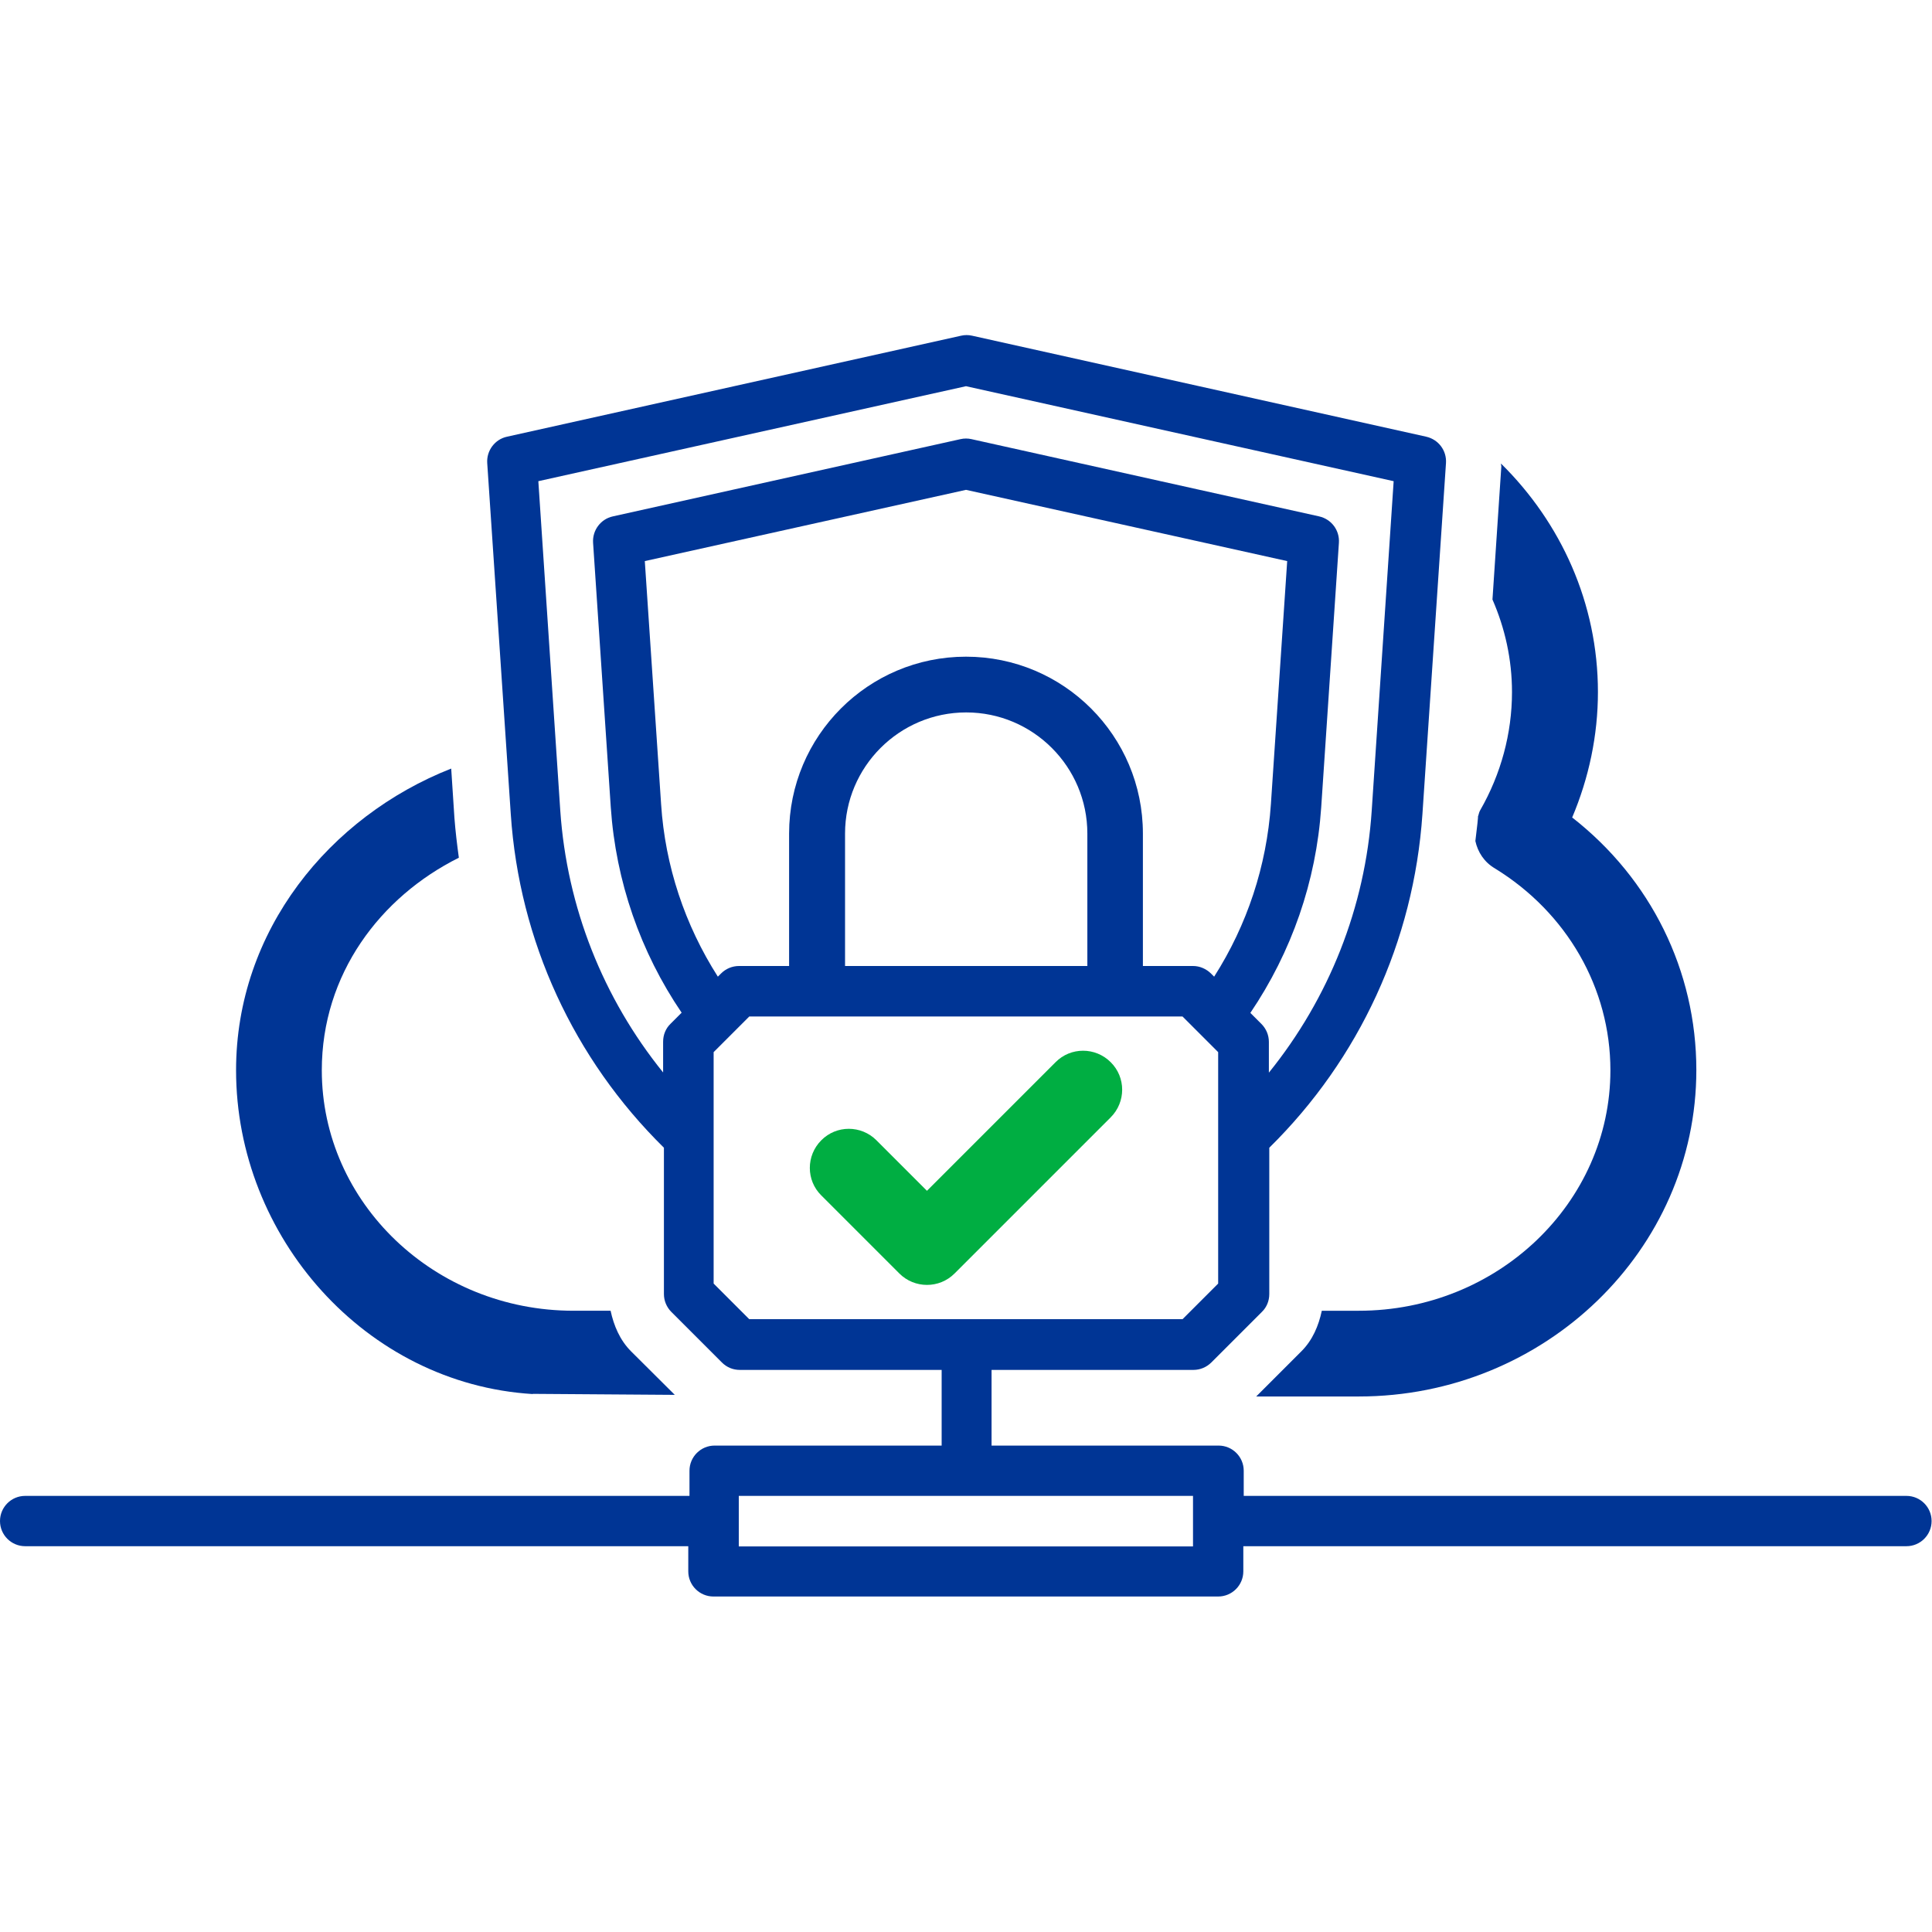 <?xml version="1.0" encoding="UTF-8"?>
<svg xmlns="http://www.w3.org/2000/svg" id="Icons" viewBox="0 0 96 96">
  <defs>
    <style>
      .cls-1 {
        fill: none;
      }

      .cls-2 {
        fill: #003595;
      }

      .cls-3 {
        fill: #00ae42;
      }
    </style>
  </defs>
  <g>
    <g>
      <path class="cls-3" d="M55.19,52.78c-.76-.76-1.99-.76-2.74,0l-6.39,6.39-2.51-2.51c-.76-.76-1.99-.76-2.74,0-.76.76-.76,1.99,0,2.74,0,0,3.88,3.88,3.88,3.88.75.75,1.98.76,2.74,0l7.76-7.76c.76-.76.76-1.99,0-2.74Z"></path>
      <path class="cls-2" d="M94.75,74.33h-32.95v-1.25c0-.69-.56-1.25-1.25-1.25h-11.28v-3.76h10.03c.33,0,.65-.13.89-.37l2.51-2.51c.24-.23.37-.55.37-.89v-7.27c4.48-4.41,7.18-10.27,7.61-16.58l1.17-17.44c.04-.62-.37-1.17-.98-1.31l-22.57-5.02c-.18-.04-.36-.04-.54,0l-22.57,5.02c-.6.13-1.02.69-.98,1.31l1.17,17.44c.42,6.31,3.13,12.17,7.61,16.58v7.27c0,.33.13.65.37.89l2.51,2.51c.24.24.55.37.89.37h10.03v3.76h-11.28c-.69,0-1.25.56-1.25,1.25v1.25H1.25c-.69,0-1.25.56-1.25,1.25s.56,1.25,1.25,1.25h32.95v1.25c0,.69.56,1.25,1.25,1.25h25.08c.69,0,1.25-.56,1.25-1.25v-1.25h32.95c.69,0,1.25-.56,1.25-1.25s-.56-1.25-1.25-1.25ZM33.32,50.87c-.24.23-.37.55-.37.89v1.53c-2.98-3.69-4.78-8.2-5.11-13.01l-1.09-16.37,21.25-4.72,21.25,4.72-1.09,16.37c-.32,4.81-2.13,9.33-5.11,13.02v-1.53c0-.33-.13-.65-.37-.89l-.55-.55c2.05-3.03,3.27-6.53,3.52-10.21l.88-13.15c.04-.62-.37-1.17-.98-1.31l-17.28-3.84c-.18-.04-.36-.04-.54,0l-17.28,3.84c-.6.13-1.02.69-.98,1.31l.88,13.15c.25,3.67,1.47,7.18,3.52,10.2l-.55.55ZM54.02,48h-12.03v-6.58c0-3.32,2.7-6.02,6.02-6.02s6.02,2.7,6.02,6.02v6.58ZM48,32.63c-4.86,0-8.79,3.94-8.79,8.79v6.58h-2.49c-.33,0-.65.13-.89.37l-.16.16c-1.64-2.57-2.62-5.5-2.82-8.57l-.81-12.08,15.96-3.54,15.96,3.54-.81,12.08c-.21,3.07-1.18,6-2.82,8.57l-.16-.16c-.24-.23-.55-.37-.89-.37h-2.49v-6.58c0-4.86-3.94-8.79-8.79-8.79ZM37.23,65.55l-1.77-1.77v-11.5l1.77-1.77h21.53l1.77,1.77v11.5l-1.77,1.77h-21.53ZM59.28,76.84h-22.57v-2.51h22.57v2.51Z"></path>
    </g>
    <g>
      <path class="cls-2" d="M26.47,69.26l7.06.05-2.17-2.16c-.56-.56-.86-1.28-1.02-2.02h-1.85c-6.89,0-12.5-5.36-12.5-11.95,0-4.77,2.9-8.61,6.81-10.56-.09-.66-.17-1.32-.22-1.98l-.16-2.45c-6.05,2.38-10.69,8.06-10.69,14.99,0,8.28,6.43,15.58,14.74,16.09Z"></path>
      <path class="cls-2" d="M74.58,23.05s.02.09.02.13l-.44,6.61c.62,1.42.97,2.97.97,4.6,0,2.05-.55,4.08-1.58,5.87-.06.1-.07.21-.11.31v.06c-.03.39-.09.77-.13,1.16.12.55.44,1.05.97,1.36,3.58,2.2,5.74,5.95,5.74,10.03,0,6.59-5.61,11.95-12.5,11.95h-1.84c-.16.75-.46,1.46-1.01,2.01l-2.25,2.25h5.1c9.24,0,16.77-7.28,16.77-16.22,0-4.93-2.26-9.5-6.17-12.55.83-1.96,1.28-4.08,1.28-6.23,0-4.42-1.84-8.42-4.81-11.35Z"></path>
    </g>
  </g>
  <rect class="cls-1" width="96" height="96"></rect>
</svg>
